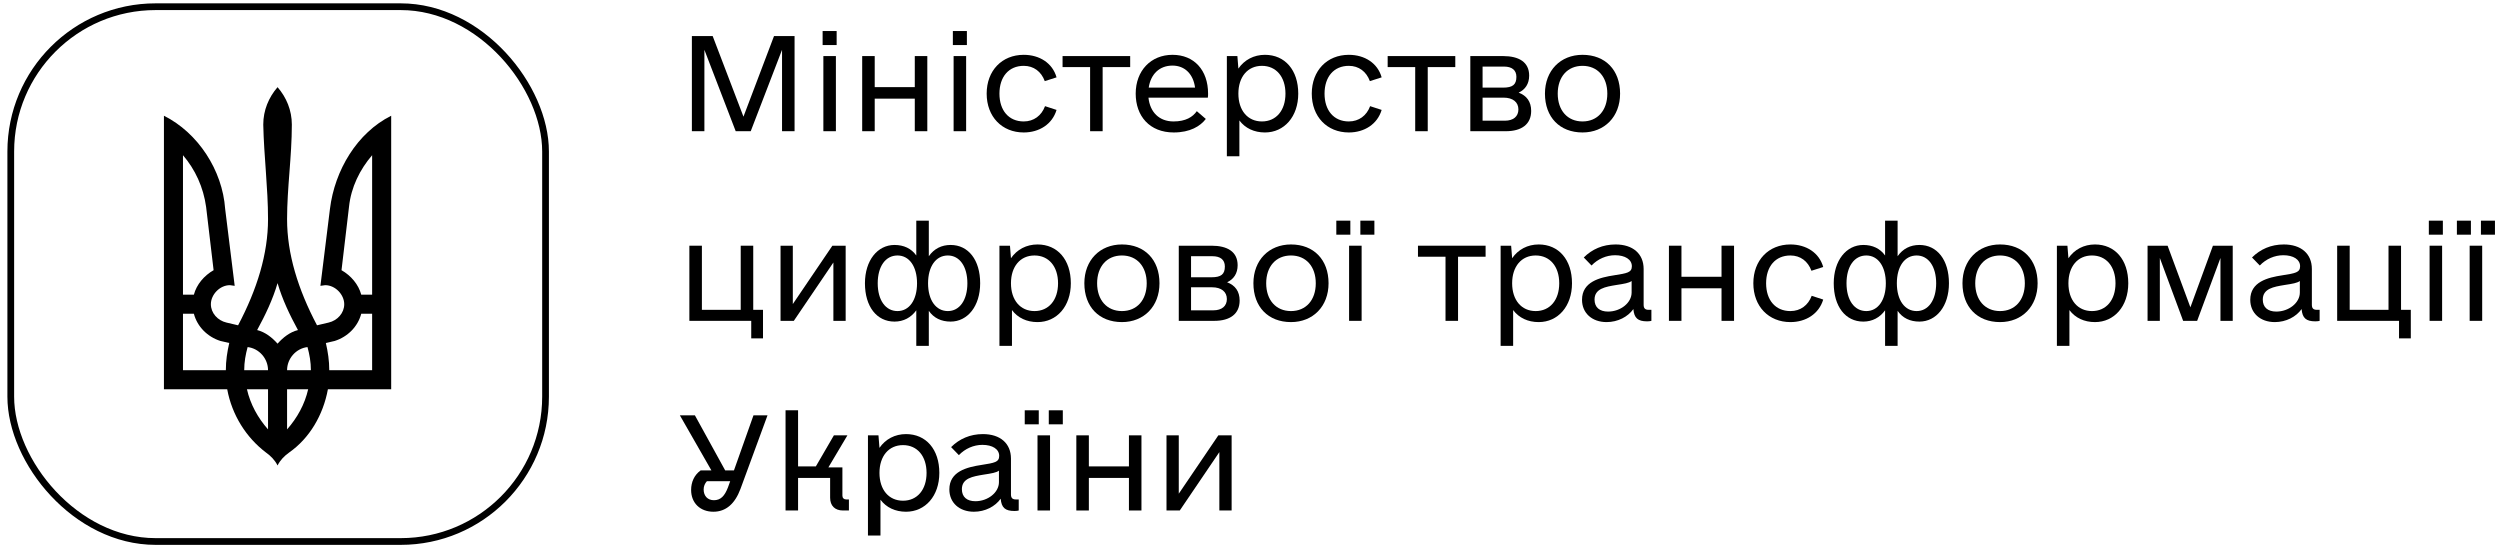 <svg width="277" height="61" viewBox="0 0 277 61" fill="none" xmlns="http://www.w3.org/2000/svg">
<path d="M30.753 51.573C31.055 50.97 31.507 50.517 32.035 50.14C34.296 48.557 35.804 45.994 36.332 43.13H43.343V12.824C39.573 14.709 37.085 18.855 36.558 23.152L35.502 31.671L36.03 31.596C37.161 31.596 38.141 32.651 38.141 33.706C38.141 34.686 37.387 35.516 36.407 35.742L35.125 36.043C33.015 32.048 31.808 28.128 31.808 24.283C31.808 20.815 32.336 17.348 32.336 13.804C32.336 12.221 31.733 10.789 30.753 9.658C29.773 10.789 29.17 12.221 29.17 13.804C29.245 17.348 29.698 20.815 29.698 24.283C29.698 28.128 28.491 32.048 26.381 36.043L25.099 35.742C24.119 35.516 23.365 34.686 23.365 33.706C23.365 32.651 24.345 31.596 25.476 31.596L26.004 31.671L24.948 23.152C24.647 18.855 21.933 14.709 18.164 12.824V43.13H25.174C25.702 45.994 27.285 48.482 29.471 50.14C29.999 50.517 30.451 50.97 30.753 51.573ZM20.274 32.651V17.197C21.631 18.78 22.536 20.74 22.837 22.926L23.667 29.937C22.611 30.54 21.782 31.52 21.481 32.651H20.274ZM40.026 32.651C39.724 31.52 38.895 30.54 37.839 29.937L38.669 22.926C38.895 20.74 39.875 18.78 41.232 17.197V32.651H40.026ZM30.753 38.079C30.15 37.4 29.396 36.797 28.491 36.571C29.396 34.913 30.225 33.179 30.753 31.369C31.281 33.179 32.11 34.913 33.015 36.571C32.11 36.797 31.356 37.4 30.753 38.079ZM20.274 41.019V34.762H21.481C21.858 36.194 22.988 37.325 24.421 37.777L25.401 38.003C25.174 38.983 25.024 39.963 25.024 41.019H20.274ZM36.482 41.019C36.482 39.963 36.332 38.983 36.105 38.003L37.085 37.777C38.518 37.325 39.649 36.194 40.026 34.762H41.232V41.019H36.482ZM27.059 41.019C27.059 40.114 27.21 39.285 27.436 38.456C28.718 38.606 29.698 39.737 29.698 41.019H27.059ZM31.808 41.019C31.808 39.737 32.788 38.606 34.07 38.456C34.296 39.285 34.447 40.114 34.447 41.019H31.808ZM29.698 47.577C28.567 46.296 27.738 44.788 27.361 43.13H29.698V47.577ZM31.808 47.577V43.13H34.145C33.769 44.788 32.939 46.296 31.808 47.577Z" fill="black"/>
<rect x="1.193" y="0.744" width="59.254" height="59.254" rx="16.047" stroke="black" stroke-width="0.746"/>
<path d="M88.038 3.993H85.762L82.376 12.928L78.963 3.993H76.66V14.538H78.047V5.519L81.516 14.538H83.181L86.65 5.519V14.538H88.038V3.993Z" fill="black"/>
<path d="M91.146 4.992H92.7V3.438H91.146V4.992ZM91.229 14.538H92.617V6.213H91.229V14.538Z" fill="black"/>
<path d="M101.358 6.213V9.654H96.918V6.213H95.531V14.538H96.918V10.93H101.358V14.538H102.746V6.213H101.358Z" fill="black"/>
<path d="M105.577 4.992H107.131V3.438H105.577V4.992ZM105.66 14.538H107.047V6.213H105.66V14.538Z" fill="black"/>
<path d="M113.43 14.677C115.151 14.677 116.594 13.761 117.066 12.179L115.789 11.763C115.4 12.817 114.54 13.456 113.43 13.456C111.765 13.456 110.738 12.235 110.738 10.375C110.738 8.516 111.765 7.295 113.43 7.295C114.54 7.295 115.373 7.933 115.761 8.988L117.066 8.571C116.622 6.99 115.178 6.074 113.43 6.074C111.016 6.074 109.323 7.822 109.323 10.375C109.323 12.928 111.016 14.677 113.43 14.677Z" fill="black"/>
<path d="M125.224 6.213H117.732V7.434H120.784V14.538H122.172V7.434H125.224V6.213Z" fill="black"/>
<path d="M127.25 10.819H133.827C133.855 10.681 133.855 10.542 133.855 10.375C133.855 7.767 132.301 6.074 129.914 6.074C127.528 6.074 125.835 7.822 125.835 10.375C125.835 12.845 127.361 14.677 130.053 14.677C131.857 14.677 132.995 13.983 133.605 13.178L132.606 12.318C132.162 12.956 131.385 13.456 130.025 13.456C128.444 13.456 127.417 12.429 127.25 10.819ZM129.914 7.267C131.274 7.267 132.218 8.211 132.412 9.709H127.278C127.5 8.211 128.471 7.267 129.914 7.267Z" fill="black"/>
<path d="M140.155 6.074C138.934 6.074 137.879 6.629 137.213 7.6L137.102 6.213H135.936V17.313H137.324V13.345C137.962 14.205 138.961 14.677 140.155 14.677C142.291 14.677 143.846 12.928 143.846 10.375C143.846 7.767 142.375 6.074 140.155 6.074ZM139.822 13.456C138.24 13.456 137.213 12.235 137.213 10.375C137.213 8.516 138.24 7.295 139.822 7.295C141.403 7.295 142.43 8.516 142.43 10.375C142.43 12.235 141.403 13.456 139.822 13.456Z" fill="black"/>
<path d="M149.451 14.677C151.172 14.677 152.615 13.761 153.087 12.179L151.81 11.763C151.422 12.817 150.561 13.456 149.451 13.456C147.786 13.456 146.759 12.235 146.759 10.375C146.759 8.516 147.786 7.295 149.451 7.295C150.561 7.295 151.394 7.933 151.782 8.988L153.087 8.571C152.643 6.99 151.2 6.074 149.451 6.074C147.037 6.074 145.344 7.822 145.344 10.375C145.344 12.928 147.037 14.677 149.451 14.677Z" fill="black"/>
<path d="M161.246 6.213H153.753V7.434H156.805V14.538H158.193V7.434H161.246V6.213Z" fill="black"/>
<path d="M168.267 10.264C168.988 9.931 169.432 9.293 169.432 8.377C169.432 6.879 168.294 6.213 166.546 6.213H162.911V14.538H166.851C168.6 14.538 169.654 13.761 169.654 12.29C169.654 11.263 169.155 10.597 168.267 10.264ZM164.27 7.378H166.657C167.517 7.378 168.017 7.767 168.017 8.516C168.017 9.376 167.601 9.709 166.546 9.709H164.27V7.378ZM166.74 13.373H164.27V10.819H166.602C167.628 10.819 168.239 11.319 168.239 12.124C168.239 12.901 167.684 13.373 166.74 13.373Z" fill="black"/>
<path d="M175.343 14.677C177.785 14.677 179.506 12.928 179.506 10.375C179.506 7.767 177.869 6.074 175.343 6.074C172.901 6.074 171.181 7.822 171.181 10.375C171.181 12.984 172.818 14.677 175.343 14.677ZM175.343 13.456C173.678 13.456 172.596 12.235 172.596 10.375C172.596 8.516 173.678 7.295 175.343 7.295C177.008 7.295 178.091 8.516 178.091 10.375C178.091 12.235 177.008 13.456 175.343 13.456Z" fill="black"/>
<path d="M84.541 34.329H83.459V27.224H82.071V34.329H77.77V27.224H76.382V35.55H83.237V37.492H84.541V34.329Z" fill="black"/>
<path d="M92.228 27.224L87.844 33.69V27.224H86.484V35.55H87.955L92.339 29.084V35.55H93.699V27.224H92.228Z" fill="black"/>
<path d="M105.327 27.141C104.328 27.141 103.495 27.557 102.913 28.39V24.449H101.525V28.307C100.97 27.53 100.137 27.141 99.111 27.141C97.224 27.141 95.836 28.862 95.836 31.387C95.836 33.968 97.14 35.633 99.111 35.633C100.11 35.633 100.942 35.189 101.525 34.384V38.325H102.913V34.44C103.468 35.245 104.3 35.633 105.327 35.633C107.214 35.633 108.602 33.912 108.602 31.387C108.602 28.806 107.297 27.141 105.327 27.141ZM99.444 34.467C98.112 34.467 97.251 33.246 97.251 31.387C97.251 29.528 98.112 28.307 99.444 28.307C100.748 28.307 101.608 29.528 101.608 31.387C101.608 33.246 100.748 34.467 99.444 34.467ZM105.022 34.467C103.69 34.467 102.829 33.246 102.829 31.387C102.829 29.528 103.69 28.307 105.022 28.307C106.326 28.307 107.186 29.528 107.186 31.387C107.186 33.246 106.326 34.467 105.022 34.467Z" fill="black"/>
<path d="M114.957 27.086C113.736 27.086 112.681 27.641 112.015 28.612L111.904 27.224H110.738V38.325H112.126V34.356C112.764 35.217 113.763 35.688 114.957 35.688C117.093 35.688 118.648 33.94 118.648 31.387C118.648 28.778 117.177 27.086 114.957 27.086ZM114.624 34.467C113.042 34.467 112.015 33.246 112.015 31.387C112.015 29.528 113.042 28.307 114.624 28.307C116.205 28.307 117.232 29.528 117.232 31.387C117.232 33.246 116.205 34.467 114.624 34.467Z" fill="black"/>
<path d="M124.309 35.688C126.751 35.688 128.471 33.94 128.471 31.387C128.471 28.778 126.834 27.086 124.309 27.086C121.867 27.086 120.146 28.834 120.146 31.387C120.146 33.996 121.783 35.688 124.309 35.688ZM124.309 34.467C122.644 34.467 121.561 33.246 121.561 31.387C121.561 29.528 122.644 28.307 124.309 28.307C125.974 28.307 127.056 29.528 127.056 31.387C127.056 33.246 125.974 34.467 124.309 34.467Z" fill="black"/>
<path d="M135.964 31.276C136.686 30.943 137.13 30.305 137.13 29.389C137.13 27.89 135.992 27.224 134.244 27.224H130.608V35.55H134.549C136.297 35.55 137.352 34.773 137.352 33.302C137.352 32.275 136.852 31.609 135.964 31.276ZM131.968 28.39H134.355C135.215 28.39 135.715 28.778 135.715 29.528C135.715 30.388 135.298 30.721 134.244 30.721H131.968V28.39ZM134.438 34.384H131.968V31.831H134.299C135.326 31.831 135.937 32.331 135.937 33.135C135.937 33.912 135.382 34.384 134.438 34.384Z" fill="black"/>
<path d="M143.041 35.688C145.483 35.688 147.204 33.94 147.204 31.387C147.204 28.778 145.566 27.086 143.041 27.086C140.599 27.086 138.878 28.834 138.878 31.387C138.878 33.996 140.516 35.688 143.041 35.688ZM143.041 34.467C141.376 34.467 140.294 33.246 140.294 31.387C140.294 29.528 141.376 28.307 143.041 28.307C144.706 28.307 145.788 29.528 145.788 31.387C145.788 33.246 144.706 34.467 143.041 34.467Z" fill="black"/>
<path d="M148.064 26.003H149.618V24.449H148.064V26.003ZM150.728 26.003H152.282V24.449H150.728V26.003ZM149.479 35.55H150.867V27.224H149.479V35.55Z" fill="black"/>
<path d="M164.604 27.224H157.111V28.445H160.163V35.55H161.551V28.445H164.604V27.224Z" fill="black"/>
<path d="M170.487 27.086C169.266 27.086 168.211 27.641 167.545 28.612L167.434 27.224H166.269V38.325H167.656V34.356C168.295 35.217 169.294 35.688 170.487 35.688C172.624 35.688 174.178 33.94 174.178 31.387C174.178 28.778 172.707 27.086 170.487 27.086ZM170.154 34.467C168.572 34.467 167.545 33.246 167.545 31.387C167.545 29.528 168.572 28.307 170.154 28.307C171.736 28.307 172.763 29.528 172.763 31.387C172.763 33.246 171.736 34.467 170.154 34.467Z" fill="black"/>
<path d="M182.67 34.329C182.281 34.329 182.115 34.162 182.115 33.774V29.805C182.115 28.112 180.921 27.086 179.007 27.086C177.591 27.086 176.398 27.613 175.482 28.529L176.342 29.417C177.036 28.695 177.98 28.279 178.951 28.279C180.061 28.279 180.81 28.751 180.81 29.5C180.81 30.194 180.283 30.277 178.868 30.499C177.23 30.749 175.288 31.221 175.288 33.219C175.288 34.689 176.398 35.688 178.008 35.688C179.256 35.688 180.366 35.106 180.977 34.245C181.06 35.245 181.476 35.605 182.503 35.605C182.697 35.605 182.92 35.578 182.975 35.55V34.329H182.67ZM178.174 34.523C177.23 34.523 176.675 34.051 176.675 33.191C176.675 31.97 177.897 31.776 179.062 31.581C179.978 31.442 180.477 31.359 180.783 31.137V32.414C180.783 33.552 179.562 34.523 178.174 34.523Z" fill="black"/>
<path d="M190.745 27.224V30.666H186.305V27.224H184.918V35.55H186.305V31.942H190.745V35.55H192.133V27.224H190.745Z" fill="black"/>
<path d="M198.377 35.688C200.098 35.688 201.541 34.773 202.012 33.191L200.736 32.775C200.347 33.829 199.487 34.467 198.377 34.467C196.712 34.467 195.685 33.246 195.685 31.387C195.685 29.528 196.712 28.307 198.377 28.307C199.487 28.307 200.32 28.945 200.708 30L202.012 29.583C201.568 28.001 200.125 27.086 198.377 27.086C195.963 27.086 194.27 28.834 194.27 31.387C194.27 33.94 195.963 35.688 198.377 35.688Z" fill="black"/>
<path d="M212.669 27.141C211.67 27.141 210.837 27.557 210.255 28.39V24.449H208.867V28.307C208.312 27.53 207.479 27.141 206.453 27.141C204.566 27.141 203.178 28.862 203.178 31.387C203.178 33.968 204.482 35.633 206.453 35.633C207.452 35.633 208.284 35.189 208.867 34.384V38.325H210.255V34.44C210.81 35.245 211.642 35.633 212.669 35.633C214.556 35.633 215.944 33.912 215.944 31.387C215.944 28.806 214.639 27.141 212.669 27.141ZM206.786 34.467C205.454 34.467 204.593 33.246 204.593 31.387C204.593 29.528 205.454 28.307 206.786 28.307C208.09 28.307 208.95 29.528 208.95 31.387C208.95 33.246 208.09 34.467 206.786 34.467ZM212.364 34.467C211.032 34.467 210.171 33.246 210.171 31.387C210.171 29.528 211.032 28.307 212.364 28.307C213.668 28.307 214.528 29.528 214.528 31.387C214.528 33.246 213.668 34.467 212.364 34.467Z" fill="black"/>
<path d="M221.605 35.688C224.047 35.688 225.767 33.94 225.767 31.387C225.767 28.778 224.13 27.086 221.605 27.086C219.163 27.086 217.442 28.834 217.442 31.387C217.442 33.996 219.079 35.688 221.605 35.688ZM221.605 34.467C219.94 34.467 218.857 33.246 218.857 31.387C218.857 29.528 219.94 28.307 221.605 28.307C223.27 28.307 224.352 29.528 224.352 31.387C224.352 33.246 223.27 34.467 221.605 34.467Z" fill="black"/>
<path d="M232.123 27.086C230.901 27.086 229.847 27.641 229.181 28.612L229.07 27.224H227.904V38.325H229.292V34.356C229.93 35.217 230.929 35.688 232.123 35.688C234.259 35.688 235.813 33.94 235.813 31.387C235.813 28.778 234.343 27.086 232.123 27.086ZM231.79 34.467C230.208 34.467 229.181 33.246 229.181 31.387C229.181 29.528 230.208 28.307 231.79 28.307C233.371 28.307 234.398 29.528 234.398 31.387C234.398 33.246 233.371 34.467 231.79 34.467Z" fill="black"/>
<path d="M247.386 27.224H245.193L242.696 34.051L240.17 27.224H237.95V35.55H239.31V28.584L241.891 35.55H243.445L246.026 28.584V35.55H247.386V27.224Z" fill="black"/>
<path d="M256.71 34.329C256.322 34.329 256.155 34.162 256.155 33.774V29.805C256.155 28.112 254.962 27.086 253.047 27.086C251.632 27.086 250.438 27.613 249.523 28.529L250.383 29.417C251.077 28.695 252.02 28.279 252.992 28.279C254.102 28.279 254.851 28.751 254.851 29.5C254.851 30.194 254.324 30.277 252.908 30.499C251.271 30.749 249.328 31.221 249.328 33.219C249.328 34.689 250.438 35.688 252.048 35.688C253.297 35.688 254.407 35.106 255.017 34.245C255.101 35.245 255.517 35.605 256.544 35.605C256.738 35.605 256.96 35.578 257.015 35.55V34.329H256.71ZM252.214 34.523C251.271 34.523 250.716 34.051 250.716 33.191C250.716 31.97 251.937 31.776 253.103 31.581C254.018 31.442 254.518 31.359 254.823 31.137V32.414C254.823 33.552 253.602 34.523 252.214 34.523Z" fill="black"/>
<path d="M267.117 34.329H266.035V27.224H264.647V34.329H260.346V27.224H258.958V35.55H265.813V37.492H267.117V34.329Z" fill="black"/>
<path d="M269.115 26.003H270.669V24.449H269.115V26.003ZM269.198 35.55H270.586V27.224H269.198V35.55Z" fill="black"/>
<path d="M272.223 26.003H273.777V24.449H272.223V26.003ZM274.887 26.003H276.441V24.449H274.887V26.003ZM273.638 35.55H275.026V27.224H273.638V35.55Z" fill="black"/>
<path d="M83.487 46.016L81.322 52.121H80.351L76.993 46.016H75.328L78.824 52.121H77.631C76.937 52.621 76.576 53.398 76.576 54.286C76.576 55.729 77.576 56.7 79.046 56.7C80.434 56.7 81.433 55.812 82.043 54.175L85.041 46.016H83.487ZM79.102 55.424C78.408 55.424 77.964 54.952 77.964 54.23C77.964 53.87 78.103 53.564 78.325 53.315H80.906L80.656 54.008C80.295 54.952 79.851 55.424 79.102 55.424Z" fill="black"/>
<path d="M93.754 55.34C93.505 55.34 93.338 55.174 93.338 54.924V51.788H91.784L93.893 48.236H92.395L90.397 51.677H88.426V45.461H87.039V56.562H88.426V52.954H91.978V55.146C91.978 56.034 92.506 56.562 93.394 56.562H94.06V55.34H93.754Z" fill="black"/>
<path d="M100.387 48.097C99.166 48.097 98.111 48.652 97.445 49.624L97.334 48.236H96.169V59.337H97.556V55.368C98.195 56.228 99.194 56.7 100.387 56.7C102.524 56.7 104.078 54.952 104.078 52.399C104.078 49.79 102.607 48.097 100.387 48.097ZM100.054 55.479C98.472 55.479 97.445 54.258 97.445 52.399C97.445 50.539 98.472 49.318 100.054 49.318C101.636 49.318 102.663 50.539 102.663 52.399C102.663 54.258 101.636 55.479 100.054 55.479Z" fill="black"/>
<path d="M112.57 55.34C112.181 55.34 112.015 55.174 112.015 54.785V50.817C112.015 49.124 110.822 48.097 108.907 48.097C107.491 48.097 106.298 48.625 105.382 49.54L106.243 50.428C106.936 49.707 107.88 49.291 108.851 49.291C109.961 49.291 110.711 49.762 110.711 50.512C110.711 51.206 110.183 51.289 108.768 51.511C107.131 51.761 105.188 52.232 105.188 54.23C105.188 55.701 106.298 56.7 107.908 56.7C109.156 56.7 110.267 56.117 110.877 55.257C110.96 56.256 111.377 56.617 112.403 56.617C112.598 56.617 112.82 56.589 112.875 56.562V55.34H112.57ZM108.074 55.535C107.131 55.535 106.576 55.063 106.576 54.203C106.576 52.981 107.797 52.787 108.962 52.593C109.878 52.454 110.378 52.371 110.683 52.149V53.426C110.683 54.563 109.462 55.535 108.074 55.535Z" fill="black"/>
<path d="M113.541 47.015H115.095V45.461H113.541V47.015ZM116.205 47.015H117.759V45.461H116.205V47.015ZM114.956 56.562H116.344V48.236H114.956V56.562Z" fill="black"/>
<path d="M125.086 48.236V51.677H120.645V48.236H119.258V56.562H120.645V52.954H125.086V56.562H126.473V48.236H125.086Z" fill="black"/>
<path d="M134.993 48.236L130.608 54.702V48.236H129.248V56.562H130.719L135.104 50.095V56.562H136.464V48.236H134.993Z" fill="black"/>
</svg>
